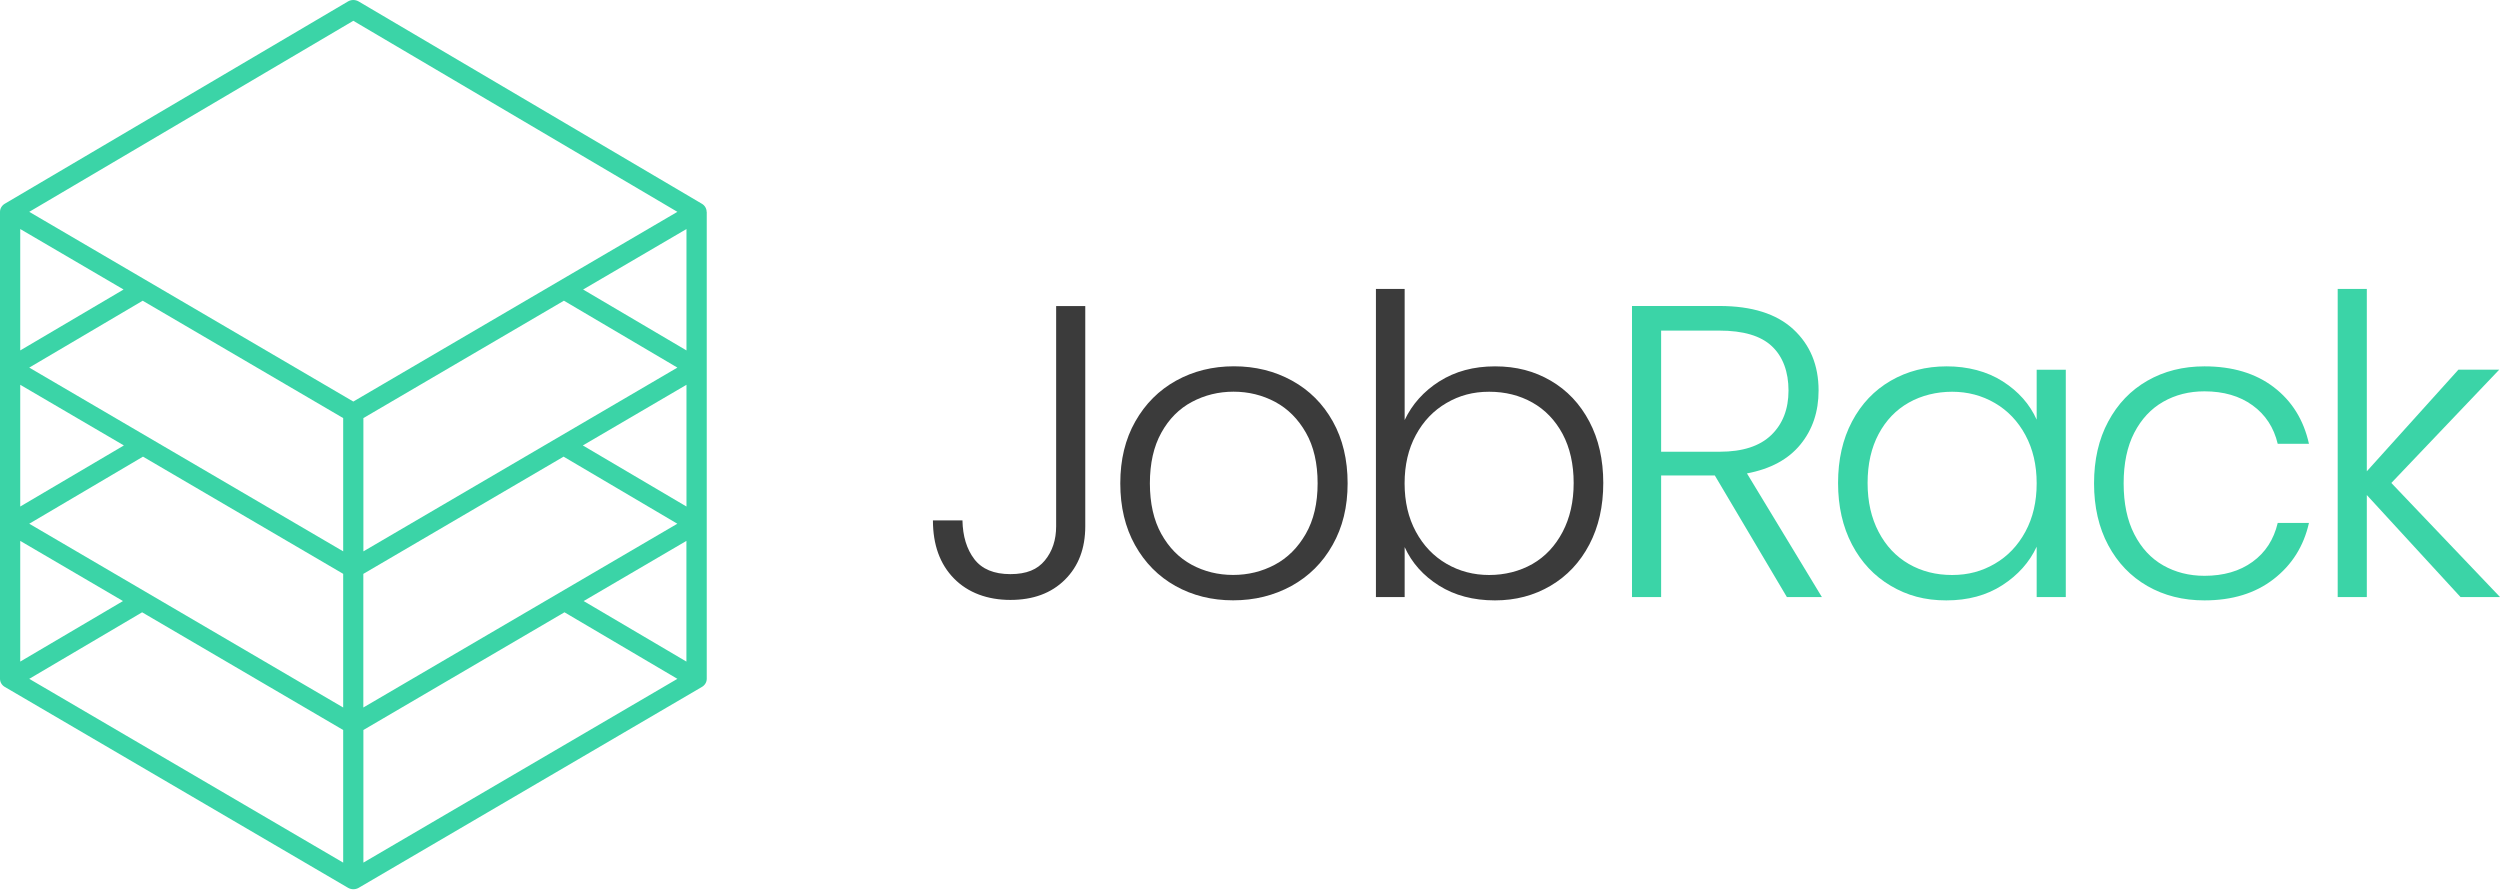 <svg width="129" height="46" viewBox="0 0 129 46" fill="none" xmlns="http://www.w3.org/2000/svg">
<g clip-path="url(#clip0_1185_2319)">
<path d="M36.462 10.931C36.462 10.762 36.368 10.601 36.217 10.514L18.506 0.075C18.337 -0.025 18.125 -0.025 17.956 0.075L0.245 10.514C0.094 10.605 0 10.762 0 10.931V35.028C0 35.197 0.094 35.357 0.248 35.445L17.959 45.811C18.044 45.86 18.137 45.884 18.234 45.884C18.331 45.884 18.425 45.86 18.509 45.811L36.22 35.445C36.374 35.354 36.468 35.197 36.468 35.028V10.931H36.462ZM29.1 15.517L34.953 18.968L18.751 28.451V21.573L29.096 15.517H29.1ZM30.089 14.939L35.422 11.818V18.082L30.089 14.939ZM35.422 19.855V26.137L30.074 22.985L35.422 19.855ZM17.711 28.451L1.509 18.968L7.363 15.517L17.708 21.573V28.451H17.711ZM6.392 22.985L1.044 26.137V19.855L6.392 22.985ZM1.044 18.082V11.818L6.376 14.939L1.044 18.082ZM1.044 27.91L6.346 31.014L1.044 34.138V27.91ZM1.509 27.024L7.378 23.563L17.708 29.61V36.507L1.509 27.024ZM18.751 29.61L29.081 23.563L34.95 27.024L18.748 36.507V29.61H18.751ZM35.419 27.91V34.138L30.116 31.014L35.419 27.91ZM18.231 1.073L34.953 10.931L18.231 20.72L1.509 10.931L18.231 1.073ZM7.332 31.594L17.708 37.668V44.511L1.509 35.028L7.335 31.594H7.332ZM18.751 44.511V37.668L29.127 31.594L34.953 35.028L18.751 44.511Z" fill="#3BD4A7"/>
<path d="M56 15.789V27.154C56 28.3 55.65 29.22 54.948 29.915C54.246 30.611 53.308 30.956 52.135 30.956C50.961 30.956 49.948 30.587 49.225 29.849C48.502 29.111 48.139 28.113 48.139 26.851H49.663C49.678 27.668 49.881 28.333 50.274 28.851C50.667 29.365 51.288 29.625 52.132 29.625C52.975 29.625 53.529 29.389 53.916 28.917C54.303 28.445 54.497 27.858 54.497 27.157V15.792H56V15.789Z" fill="#3B3B3B"/>
<path d="M60.653 30.236C59.773 29.743 59.077 29.041 58.569 28.13C58.061 27.22 57.807 26.158 57.807 24.939C57.807 23.72 58.064 22.658 58.581 21.748C59.098 20.837 59.797 20.136 60.686 19.642C61.576 19.149 62.571 18.901 63.672 18.901C64.773 18.901 65.774 19.149 66.67 19.642C67.565 20.136 68.267 20.837 68.775 21.748C69.283 22.658 69.537 23.72 69.537 24.939C69.537 26.158 69.28 27.202 68.763 28.118C68.249 29.035 67.538 29.74 66.636 30.236C65.735 30.729 64.731 30.977 63.63 30.977C62.529 30.977 61.536 30.729 60.653 30.236ZM65.777 29.141C66.437 28.79 66.969 28.26 67.377 27.55C67.786 26.839 67.989 25.971 67.989 24.939C67.989 23.908 67.789 23.036 67.386 22.329C66.984 21.621 66.455 21.091 65.798 20.738C65.139 20.387 64.422 20.211 63.651 20.211C62.879 20.211 62.163 20.387 61.503 20.738C60.844 21.088 60.317 21.618 59.924 22.329C59.531 23.036 59.334 23.908 59.334 24.939C59.334 25.971 59.531 26.842 59.924 27.55C60.317 28.257 60.841 28.79 61.491 29.141C62.141 29.491 62.855 29.667 63.63 29.667C64.404 29.667 65.118 29.491 65.777 29.141Z" fill="#3B3B3B"/>
<path d="M74.274 19.678C75.082 19.164 76.037 18.904 77.142 18.904C78.246 18.904 79.174 19.152 80.021 19.645C80.865 20.138 81.528 20.84 82.009 21.75C82.49 22.661 82.729 23.717 82.729 24.921C82.729 26.125 82.49 27.183 82.009 28.1C81.528 29.016 80.862 29.724 80.009 30.226C79.156 30.728 78.2 30.98 77.142 30.98C76.025 30.98 75.061 30.725 74.253 30.217C73.445 29.709 72.852 29.047 72.48 28.23V30.807H70.998V14.908H72.48V21.675C72.867 20.858 73.463 20.193 74.274 19.675V19.678ZM80.632 22.395C80.251 21.687 79.734 21.146 79.075 20.773C78.415 20.401 77.671 20.214 76.839 20.214C76.007 20.214 75.302 20.407 74.637 20.795C73.972 21.182 73.445 21.732 73.058 22.449C72.671 23.166 72.477 23.995 72.477 24.942C72.477 25.889 72.671 26.717 73.058 27.434C73.445 28.151 73.972 28.702 74.637 29.089C75.302 29.476 76.037 29.67 76.839 29.67C77.641 29.67 78.415 29.479 79.075 29.101C79.734 28.723 80.251 28.169 80.632 27.446C81.01 26.724 81.201 25.883 81.201 24.921C81.201 23.959 81.01 23.106 80.632 22.395Z" fill="#3B3B3B"/>
<path d="M92.203 30.808L88.485 24.534H85.714V30.808H84.211V15.789H88.724C90.4 15.789 91.67 16.191 92.538 16.993C93.404 17.795 93.839 18.847 93.839 20.151C93.839 21.24 93.528 22.169 92.904 22.934C92.281 23.699 91.362 24.198 90.143 24.428L94.009 30.808H92.203ZM85.714 23.309H88.742C89.916 23.309 90.802 23.022 91.395 22.45C91.988 21.878 92.287 21.11 92.287 20.151C92.287 19.192 92 18.4 91.428 17.864C90.857 17.326 89.952 17.059 88.721 17.059H85.714V23.312V23.309Z" fill="#3BD4A7"/>
<path d="M95.564 21.751C96.045 20.84 96.71 20.139 97.563 19.645C98.416 19.152 99.378 18.904 100.452 18.904C101.526 18.904 102.533 19.161 103.341 19.679C104.148 20.193 104.732 20.852 105.092 21.654V19.077H106.595V30.807H105.092V28.209C104.72 29.011 104.13 29.673 103.32 30.196C102.509 30.72 101.547 30.98 100.431 30.98C99.315 30.98 98.413 30.729 97.563 30.227C96.71 29.724 96.045 29.017 95.564 28.1C95.083 27.183 94.844 26.125 94.844 24.921C94.844 23.717 95.083 22.661 95.564 21.751ZM104.511 22.45C104.124 21.733 103.598 21.182 102.932 20.795C102.267 20.408 101.532 20.214 100.73 20.214C99.929 20.214 99.154 20.402 98.495 20.774C97.835 21.146 97.315 21.687 96.937 22.395C96.559 23.103 96.368 23.947 96.368 24.921C96.368 25.895 96.559 26.724 96.937 27.447C97.315 28.17 97.835 28.72 98.495 29.101C99.154 29.482 99.898 29.67 100.73 29.67C101.562 29.67 102.267 29.476 102.932 29.089C103.598 28.702 104.124 28.151 104.511 27.434C104.899 26.718 105.092 25.889 105.092 24.942C105.092 23.995 104.899 23.166 104.511 22.45Z" fill="#3BD4A7"/>
<path d="M108.785 21.751C109.272 20.84 109.943 20.139 110.805 19.645C111.664 19.152 112.645 18.904 113.749 18.904C115.195 18.904 116.386 19.261 117.327 19.978C118.265 20.695 118.87 21.669 119.142 22.9H117.53C117.33 22.056 116.895 21.394 116.229 20.913C115.564 20.432 114.735 20.193 113.749 20.193C112.962 20.193 112.251 20.371 111.622 20.731C110.993 21.088 110.494 21.624 110.128 22.331C109.762 23.039 109.58 23.91 109.58 24.942C109.58 25.974 109.762 26.848 110.128 27.562C110.494 28.279 110.99 28.814 111.622 29.174C112.251 29.531 112.962 29.712 113.749 29.712C114.738 29.712 115.564 29.473 116.229 28.992C116.895 28.511 117.327 27.843 117.53 26.984H119.142C118.87 28.188 118.262 29.153 117.315 29.885C116.371 30.617 115.179 30.98 113.749 30.98C112.645 30.98 111.664 30.732 110.805 30.239C109.946 29.745 109.272 29.044 108.785 28.133C108.298 27.223 108.053 26.161 108.053 24.942C108.053 23.723 108.295 22.661 108.785 21.751Z" fill="#3BD4A7"/>
<path d="M126.962 30.807L122.128 25.544V30.807H120.625V14.908H122.128V24.319L126.853 19.076H128.959L123.393 24.921L129.001 30.807H126.959H126.962Z" fill="#3BD4A7"/>
</g>
<defs>
<clipPath id="clip0_1185_2319">
<rect width="129" height="45.884" fill="white"/>
</clipPath>
</defs>
</svg>
